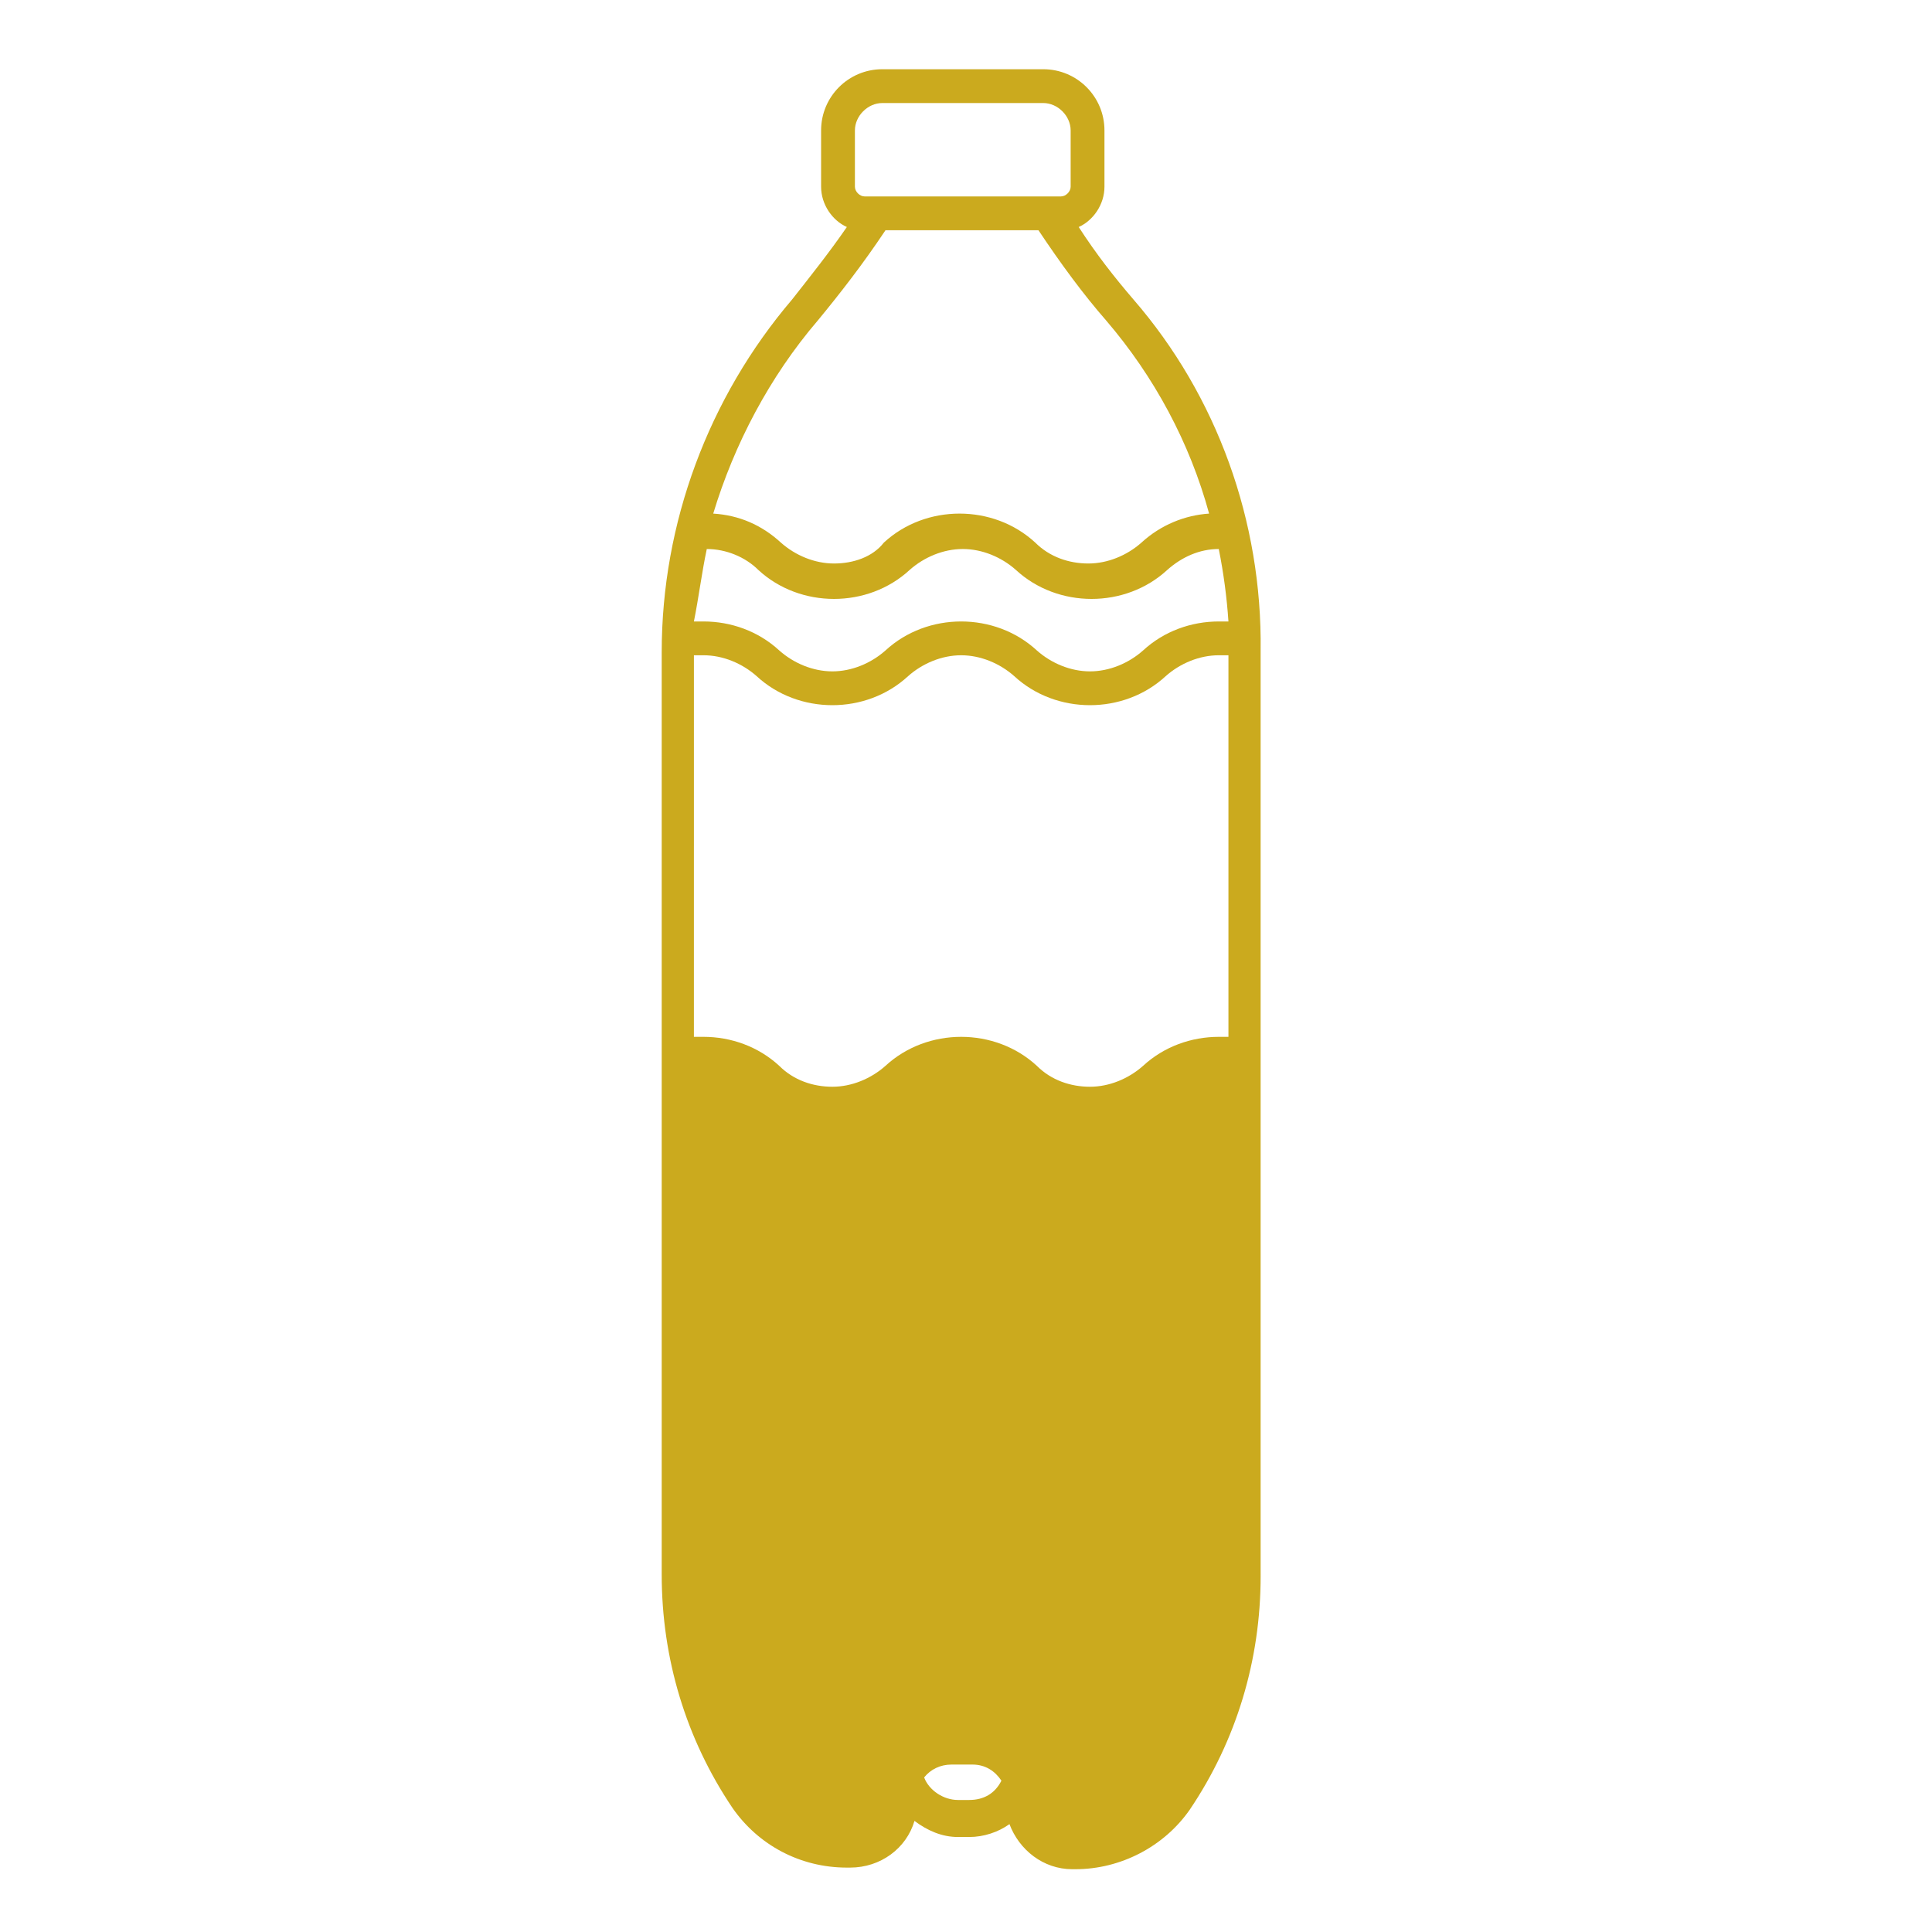 <?xml version="1.0" encoding="utf-8"?>
<!-- Generator: Adobe Illustrator 22.0.1, SVG Export Plug-In . SVG Version: 6.00 Build 0)  -->
<svg version="1.1" id="Capa_1" xmlns="http://www.w3.org/2000/svg" xmlns:xlink="http://www.w3.org/1999/xlink" x="0px" y="0px"
	 viewBox="0 0 120 120" style="enable-background:new 0 0 120 120;" xml:space="preserve">
<style type="text/css">
	.st0{fill:#CBAA1E;}
</style>
<path class="st0" d="M70.4,18.6c-1.2-1.4-2.3-2.8-3.4-4.5c0.9-0.4,1.6-1.4,1.6-2.5V8.1c0-2.1-1.7-3.8-3.8-3.8h-10
	C52.7,4.3,51,6,51,8.1v3.5c0,1.1,0.7,2.1,1.6,2.5c-1.1,1.6-2.3,3.1-3.4,4.5c-5.2,6.1-8.1,13.9-8.1,21.9v57.3
	c0,5.2,1.5,10.2,4.4,14.5c1.6,2.3,4.2,3.7,7.1,3.7h0.2c1.9,0,3.5-1.2,4-2.9c0.8,0.6,1.7,1,2.7,1h0.7c0.9,0,1.8-0.3,2.5-0.8
	c0.6,1.6,2.1,2.8,3.9,2.8h0.2c2.8,0,5.5-1.4,7.1-3.7c2.9-4.3,4.4-9.3,4.4-14.5V40.4C78.4,32.4,75.6,24.6,70.4,18.6L70.4,18.6z
	 M43.9,34.1c1.2,0,2.4,0.5,3.2,1.3c1.3,1.2,3,1.8,4.7,1.8c1.7,0,3.4-0.6,4.7-1.8c0.9-0.8,2.1-1.3,3.3-1.3s2.4,0.5,3.3,1.3
	c1.3,1.2,3,1.8,4.7,1.8c1.7,0,3.4-0.6,4.7-1.8c0.9-0.8,2-1.3,3.2-1.3c0.3,1.5,0.5,3,0.6,4.5c-0.2,0-0.4,0-0.6,0
	c-1.7,0-3.4,0.6-4.7,1.8c-0.9,0.8-2.1,1.3-3.3,1.3s-2.4-0.5-3.3-1.3c-1.3-1.2-3-1.8-4.7-1.8c-1.7,0-3.4,0.6-4.7,1.8
	c-0.9,0.8-2.1,1.3-3.3,1.3c-1.2,0-2.4-0.5-3.3-1.3c-1.3-1.2-3-1.8-4.7-1.8c-0.2,0-0.4,0-0.6,0C43.4,37.1,43.6,35.5,43.9,34.1
	L43.9,34.1z M75.7,64.4c-1.7,0-3.4,0.6-4.7,1.8c-0.9,0.8-2.1,1.3-3.3,1.3s-2.4-0.4-3.3-1.3c-1.3-1.2-3-1.8-4.7-1.8
	c-1.7,0-3.4,0.6-4.7,1.8c-0.9,0.8-2.1,1.3-3.3,1.3s-2.4-0.4-3.3-1.3c-1.3-1.2-3-1.8-4.7-1.8c-0.2,0-0.4,0-0.6,0V40.7
	c0.2,0,0.4,0,0.6,0c1.2,0,2.4,0.5,3.3,1.3c1.3,1.2,3,1.8,4.7,1.8c1.7,0,3.4-0.6,4.7-1.8c0.9-0.8,2.1-1.3,3.3-1.3s2.4,0.5,3.3,1.3
	c1.3,1.2,3,1.8,4.7,1.8c1.7,0,3.4-0.6,4.7-1.8c0.9-0.8,2.1-1.3,3.3-1.3c0.2,0,0.4,0,0.6,0v23.7C76.1,64.4,75.9,64.4,75.7,64.4
	L75.7,64.4z M53.1,8.1c0-0.9,0.8-1.7,1.7-1.7h10c0.9,0,1.7,0.8,1.7,1.7v3.5c0,0.3-0.3,0.6-0.6,0.6H53.7c-0.3,0-0.6-0.3-0.6-0.6V8.1z
	 M50.8,19.9c1.4-1.7,2.8-3.5,4.2-5.6h9.5c1.4,2.1,2.8,4,4.2,5.6c3,3.5,5.2,7.6,6.4,12c-1.5,0.1-3,0.7-4.2,1.8
	c-0.9,0.8-2.1,1.3-3.3,1.3c-1.2,0-2.4-0.4-3.3-1.3c-1.3-1.2-3-1.8-4.7-1.8s-3.4,0.6-4.7,1.8C54.2,34.6,53,35,51.8,35
	s-2.4-0.5-3.3-1.3c-1.2-1.1-2.6-1.7-4.2-1.8C45.6,27.6,47.8,23.4,50.8,19.9L50.8,19.9z M60.2,111.8h-0.7c-0.9,0-1.8-0.6-2.1-1.4
	c0.4-0.5,1-0.8,1.7-0.8h1.3c0.8,0,1.4,0.4,1.8,1C61.8,111.4,61.1,111.8,60.2,111.8L60.2,111.8z"/>
</svg>

